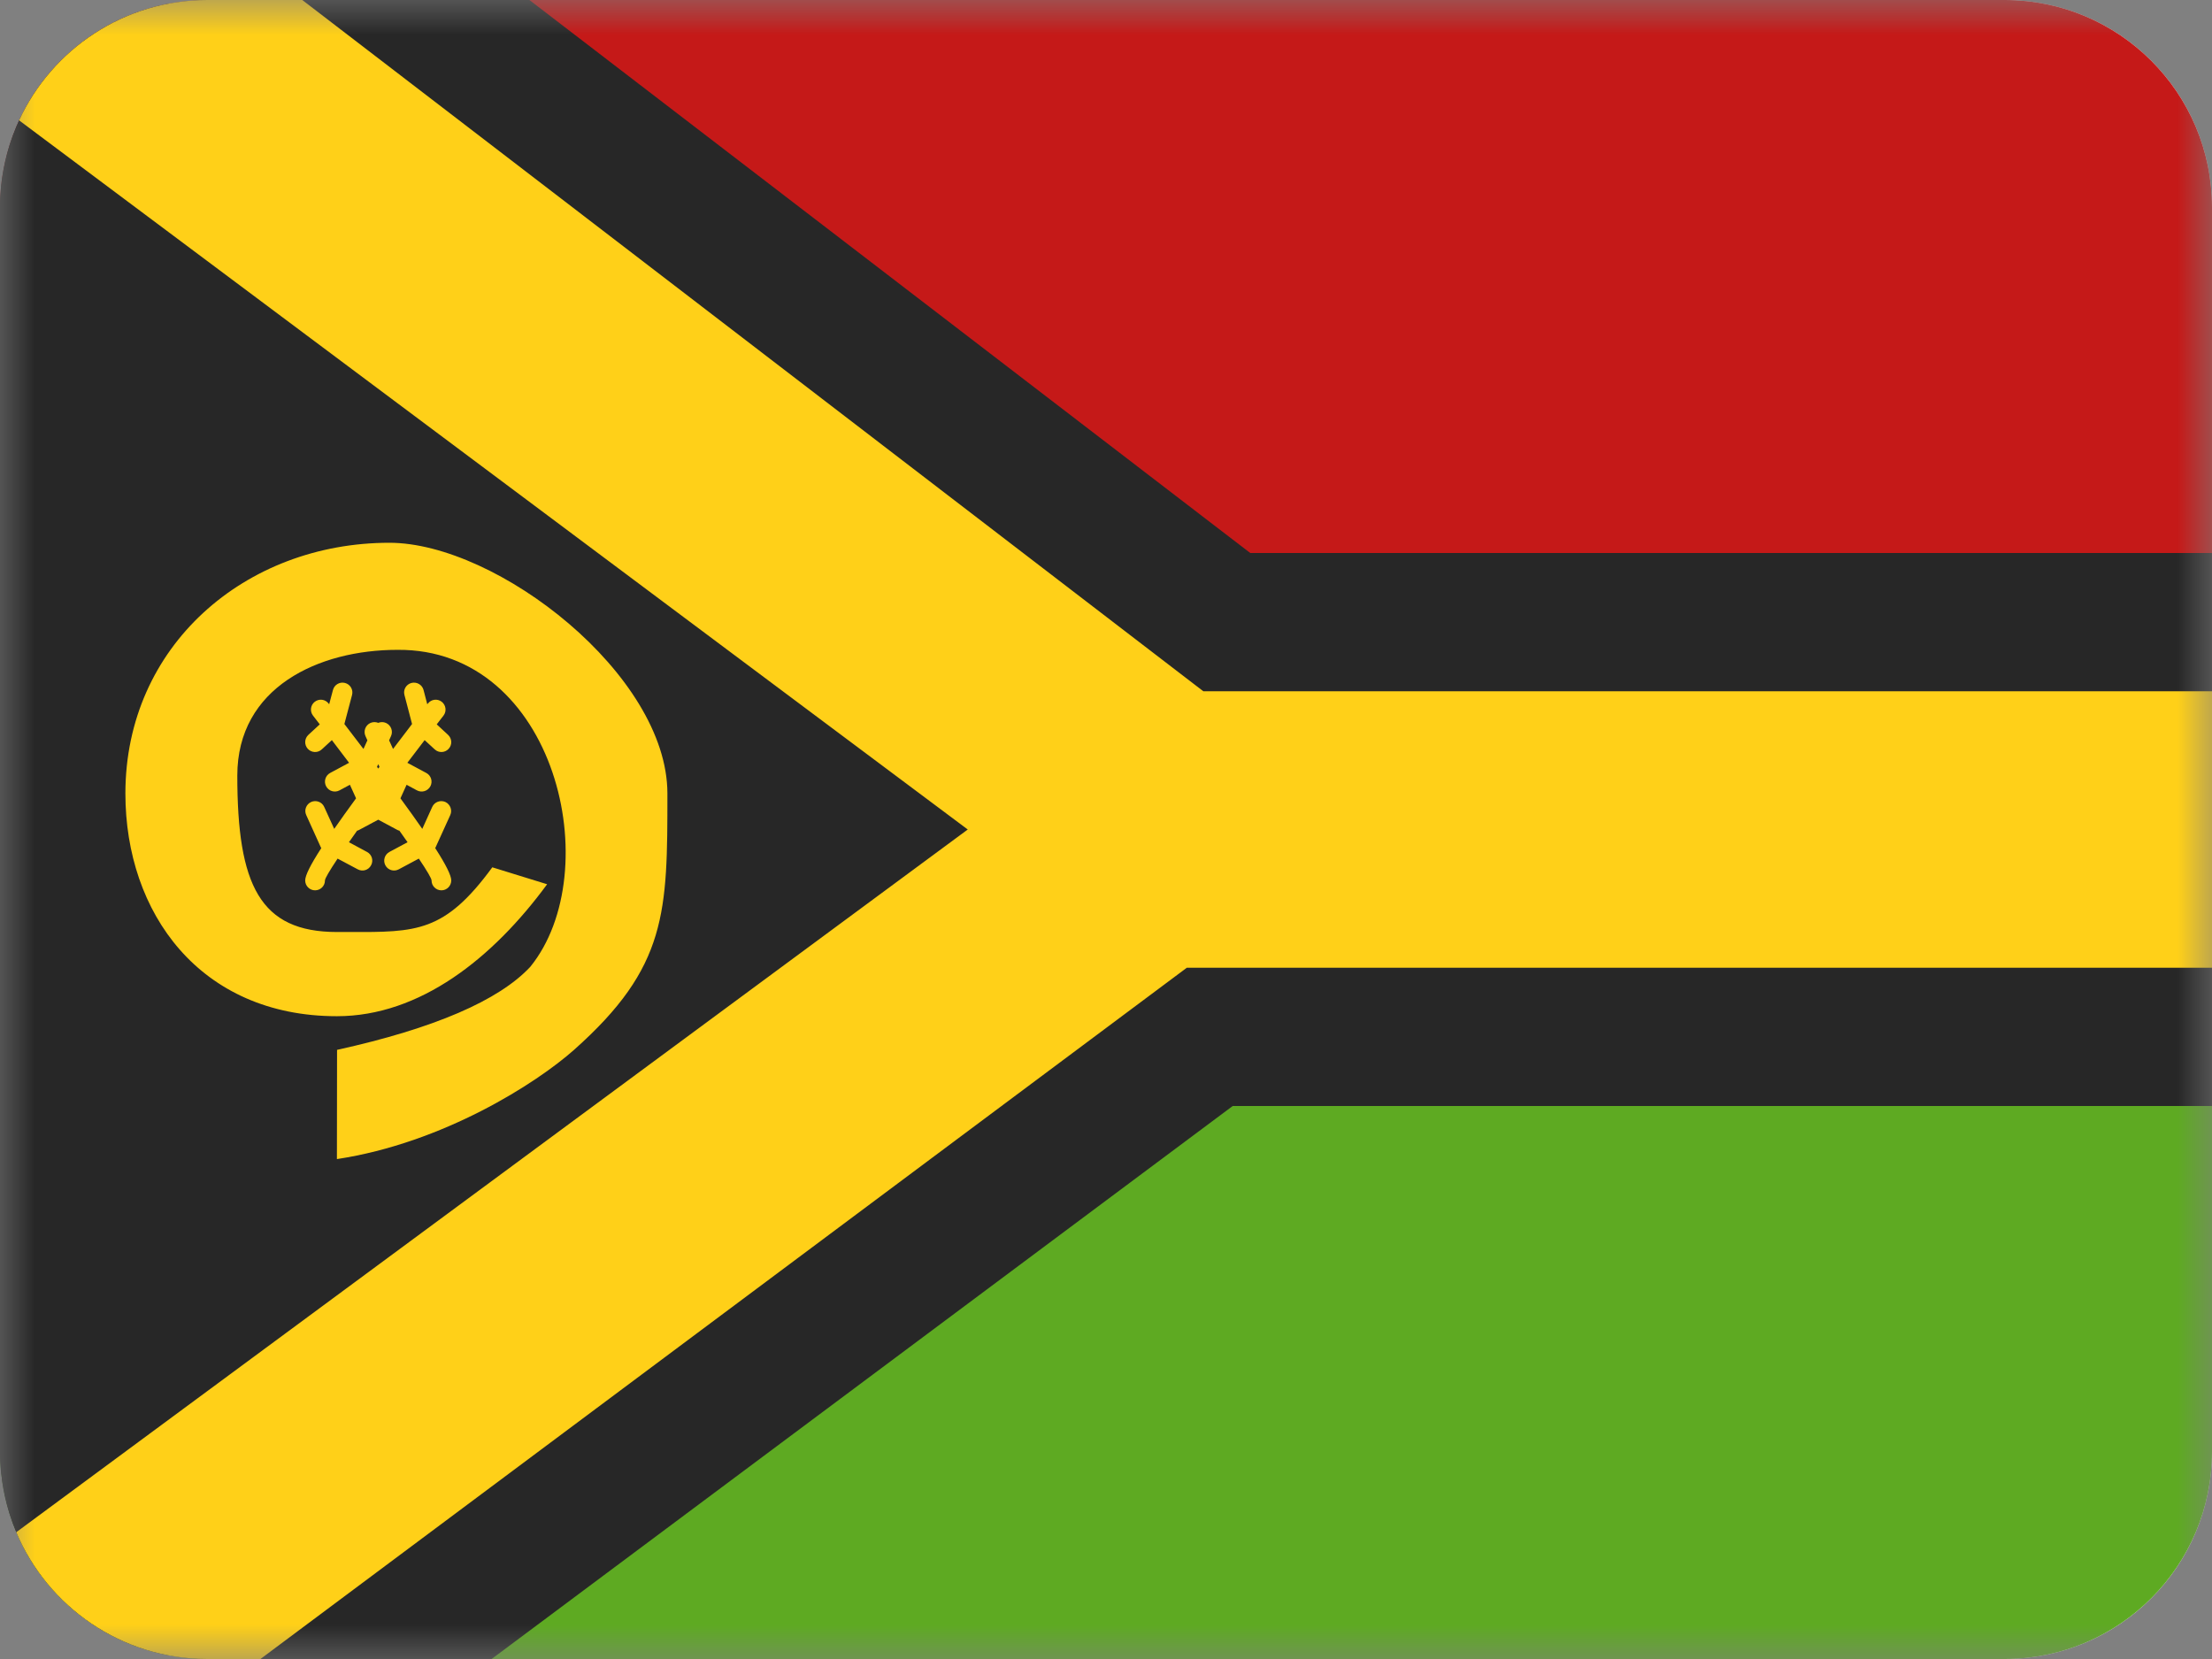 <?xml version="1.0" encoding="UTF-8"?>
<svg xmlns="http://www.w3.org/2000/svg" width="32" height="24" viewBox="0 0 32 24" fill="none">
  <rect x="0" y="0" width="32" height="24" fill="#808080" stroke="none"/>
  <mask id="mask0_3093_951" style="mask-type:alpha" maskUnits="userSpaceOnUse" x="0" y="0" width="32" height="24">
    <rect width="32" height="24" fill="white"></rect>
  </mask>
  <g mask="url(#mask0_3093_951)">
    <path fill-rule="evenodd" clip-rule="evenodd" d="M3 24C1.343 24 0 22.657 0 21V3C0 1.343 1.343 0 3 0H29C30.657 0 32 1.343 32 3V21C32 22.657 30.657 24 29 24H3Z" fill="#F7FCFF"></path>
    <path fill-rule="evenodd" clip-rule="evenodd" d="M0 10.034H32V3C32 1.343 30.657 0 29 0H3C1.343 0 0 1.343 0 3V10.034Z" fill="#C51918"></path>
    <path fill-rule="evenodd" clip-rule="evenodd" d="M2.992 24C1.339 23.995 0 22.654 0 21V14.102H32V21C32 22.654 30.661 23.995 29.008 24H2.992Z" fill="#5EAA22"></path>
    <path fill-rule="evenodd" clip-rule="evenodd" d="M2.443 0.052C1.052 0.313 0 1.534 0 3V21C0 22.466 1.052 23.687 2.443 23.948L16.67 12L2.443 0.052Z" fill="#272727"></path>
    <path fill-rule="evenodd" clip-rule="evenodd" d="M10.647 11.99L0 19.854V21C0 22.652 1.336 23.993 2.986 24H7.112L17.833 16H32V8H18.087L7.659 0H3C1.343 0 0 1.343 0 3V4.032L10.647 11.99Z" fill="#272727"></path>
    <path fill-rule="evenodd" clip-rule="evenodd" d="M0.276 1.741L14 12L0.235 22.166C0.69 23.244 1.757 24 3 24H3.768L17.169 14H32V10H17.408L4.373 0H3C1.793 0 0.752 0.713 0.276 1.741ZM4.876 15.188L4.874 16.768C6.412 16.535 7.76 15.671 8.304 15.188C9.655 13.987 9.655 13.198 9.655 11.479C9.655 9.761 7.191 7.852 5.633 7.852C3.545 7.852 1.814 9.346 1.814 11.479C1.814 13.207 2.892 14.701 4.874 14.701C6.077 14.701 7.132 13.859 7.915 12.792L7.122 12.547C6.432 13.488 6.03 13.486 5.052 13.483L5.051 13.483C4.994 13.483 4.936 13.483 4.876 13.483C3.76 13.483 3.433 12.805 3.433 11.22C3.433 9.943 4.61 9.401 5.749 9.401C8.046 9.38 8.789 12.609 7.671 13.987C7.217 14.473 6.284 14.877 4.876 15.188ZM4.817 9.981C4.837 9.905 4.915 9.86 4.991 9.88C5.068 9.9 5.113 9.978 5.093 10.054L4.982 10.474C5.079 10.6 5.171 10.72 5.258 10.835L5.315 10.71L5.287 10.648C5.255 10.577 5.286 10.492 5.358 10.459C5.396 10.442 5.437 10.443 5.472 10.457C5.507 10.443 5.548 10.442 5.585 10.459C5.657 10.492 5.689 10.577 5.657 10.648L5.629 10.71L5.686 10.835C5.773 10.72 5.865 10.6 5.961 10.474L5.851 10.054C5.83 9.978 5.876 9.9 5.952 9.88C6.028 9.86 6.107 9.905 6.127 9.981L6.181 10.188L6.19 10.178C6.238 10.115 6.328 10.104 6.39 10.152C6.452 10.2 6.464 10.29 6.416 10.352L6.318 10.479L6.482 10.631C6.54 10.685 6.544 10.775 6.49 10.833C6.437 10.891 6.347 10.895 6.289 10.841L6.143 10.707C6.056 10.82 5.973 10.93 5.893 11.035L6.167 11.182C6.237 11.219 6.263 11.306 6.226 11.375C6.188 11.445 6.102 11.471 6.032 11.434L5.882 11.353L5.793 11.549C5.914 11.714 6.019 11.861 6.109 11.991L6.253 11.673C6.286 11.601 6.371 11.57 6.443 11.602C6.514 11.635 6.546 11.72 6.514 11.791L6.302 12.257C6.3 12.261 6.298 12.265 6.296 12.269C6.453 12.513 6.528 12.665 6.528 12.737C6.528 12.816 6.464 12.88 6.386 12.88C6.307 12.88 6.243 12.816 6.243 12.737C6.243 12.709 6.18 12.601 6.059 12.421L5.769 12.576C5.699 12.614 5.612 12.588 5.575 12.518C5.538 12.449 5.564 12.362 5.633 12.325L5.896 12.184C5.859 12.132 5.82 12.076 5.778 12.017C5.767 12.015 5.757 12.011 5.746 12.005L5.472 11.858L5.197 12.005C5.187 12.011 5.177 12.015 5.166 12.017C5.124 12.076 5.084 12.132 5.048 12.184L5.31 12.325C5.38 12.362 5.406 12.449 5.368 12.518C5.331 12.588 5.245 12.614 5.175 12.576L4.884 12.421C4.764 12.601 4.701 12.709 4.701 12.737C4.701 12.816 4.637 12.88 4.558 12.88C4.479 12.88 4.415 12.816 4.415 12.737C4.415 12.665 4.49 12.513 4.648 12.269C4.645 12.265 4.643 12.261 4.641 12.257L4.43 11.791C4.397 11.72 4.429 11.635 4.501 11.602C4.573 11.57 4.658 11.601 4.69 11.673L4.835 11.991C4.925 11.861 5.03 11.714 5.151 11.549L5.062 11.353L4.911 11.434C4.842 11.471 4.755 11.445 4.718 11.375C4.681 11.306 4.707 11.219 4.776 11.182L5.05 11.035C4.971 10.93 4.887 10.82 4.801 10.707L4.655 10.841C4.597 10.895 4.507 10.891 4.453 10.833C4.4 10.775 4.403 10.685 4.461 10.631L4.626 10.479L4.528 10.352C4.48 10.29 4.491 10.2 4.554 10.152C4.616 10.104 4.706 10.115 4.754 10.178L4.762 10.188L4.817 9.981ZM5.454 11.094L5.472 11.055L5.49 11.094L5.472 11.118L5.454 11.094Z" fill="#FFD018"></path>
  </g>
</svg>
